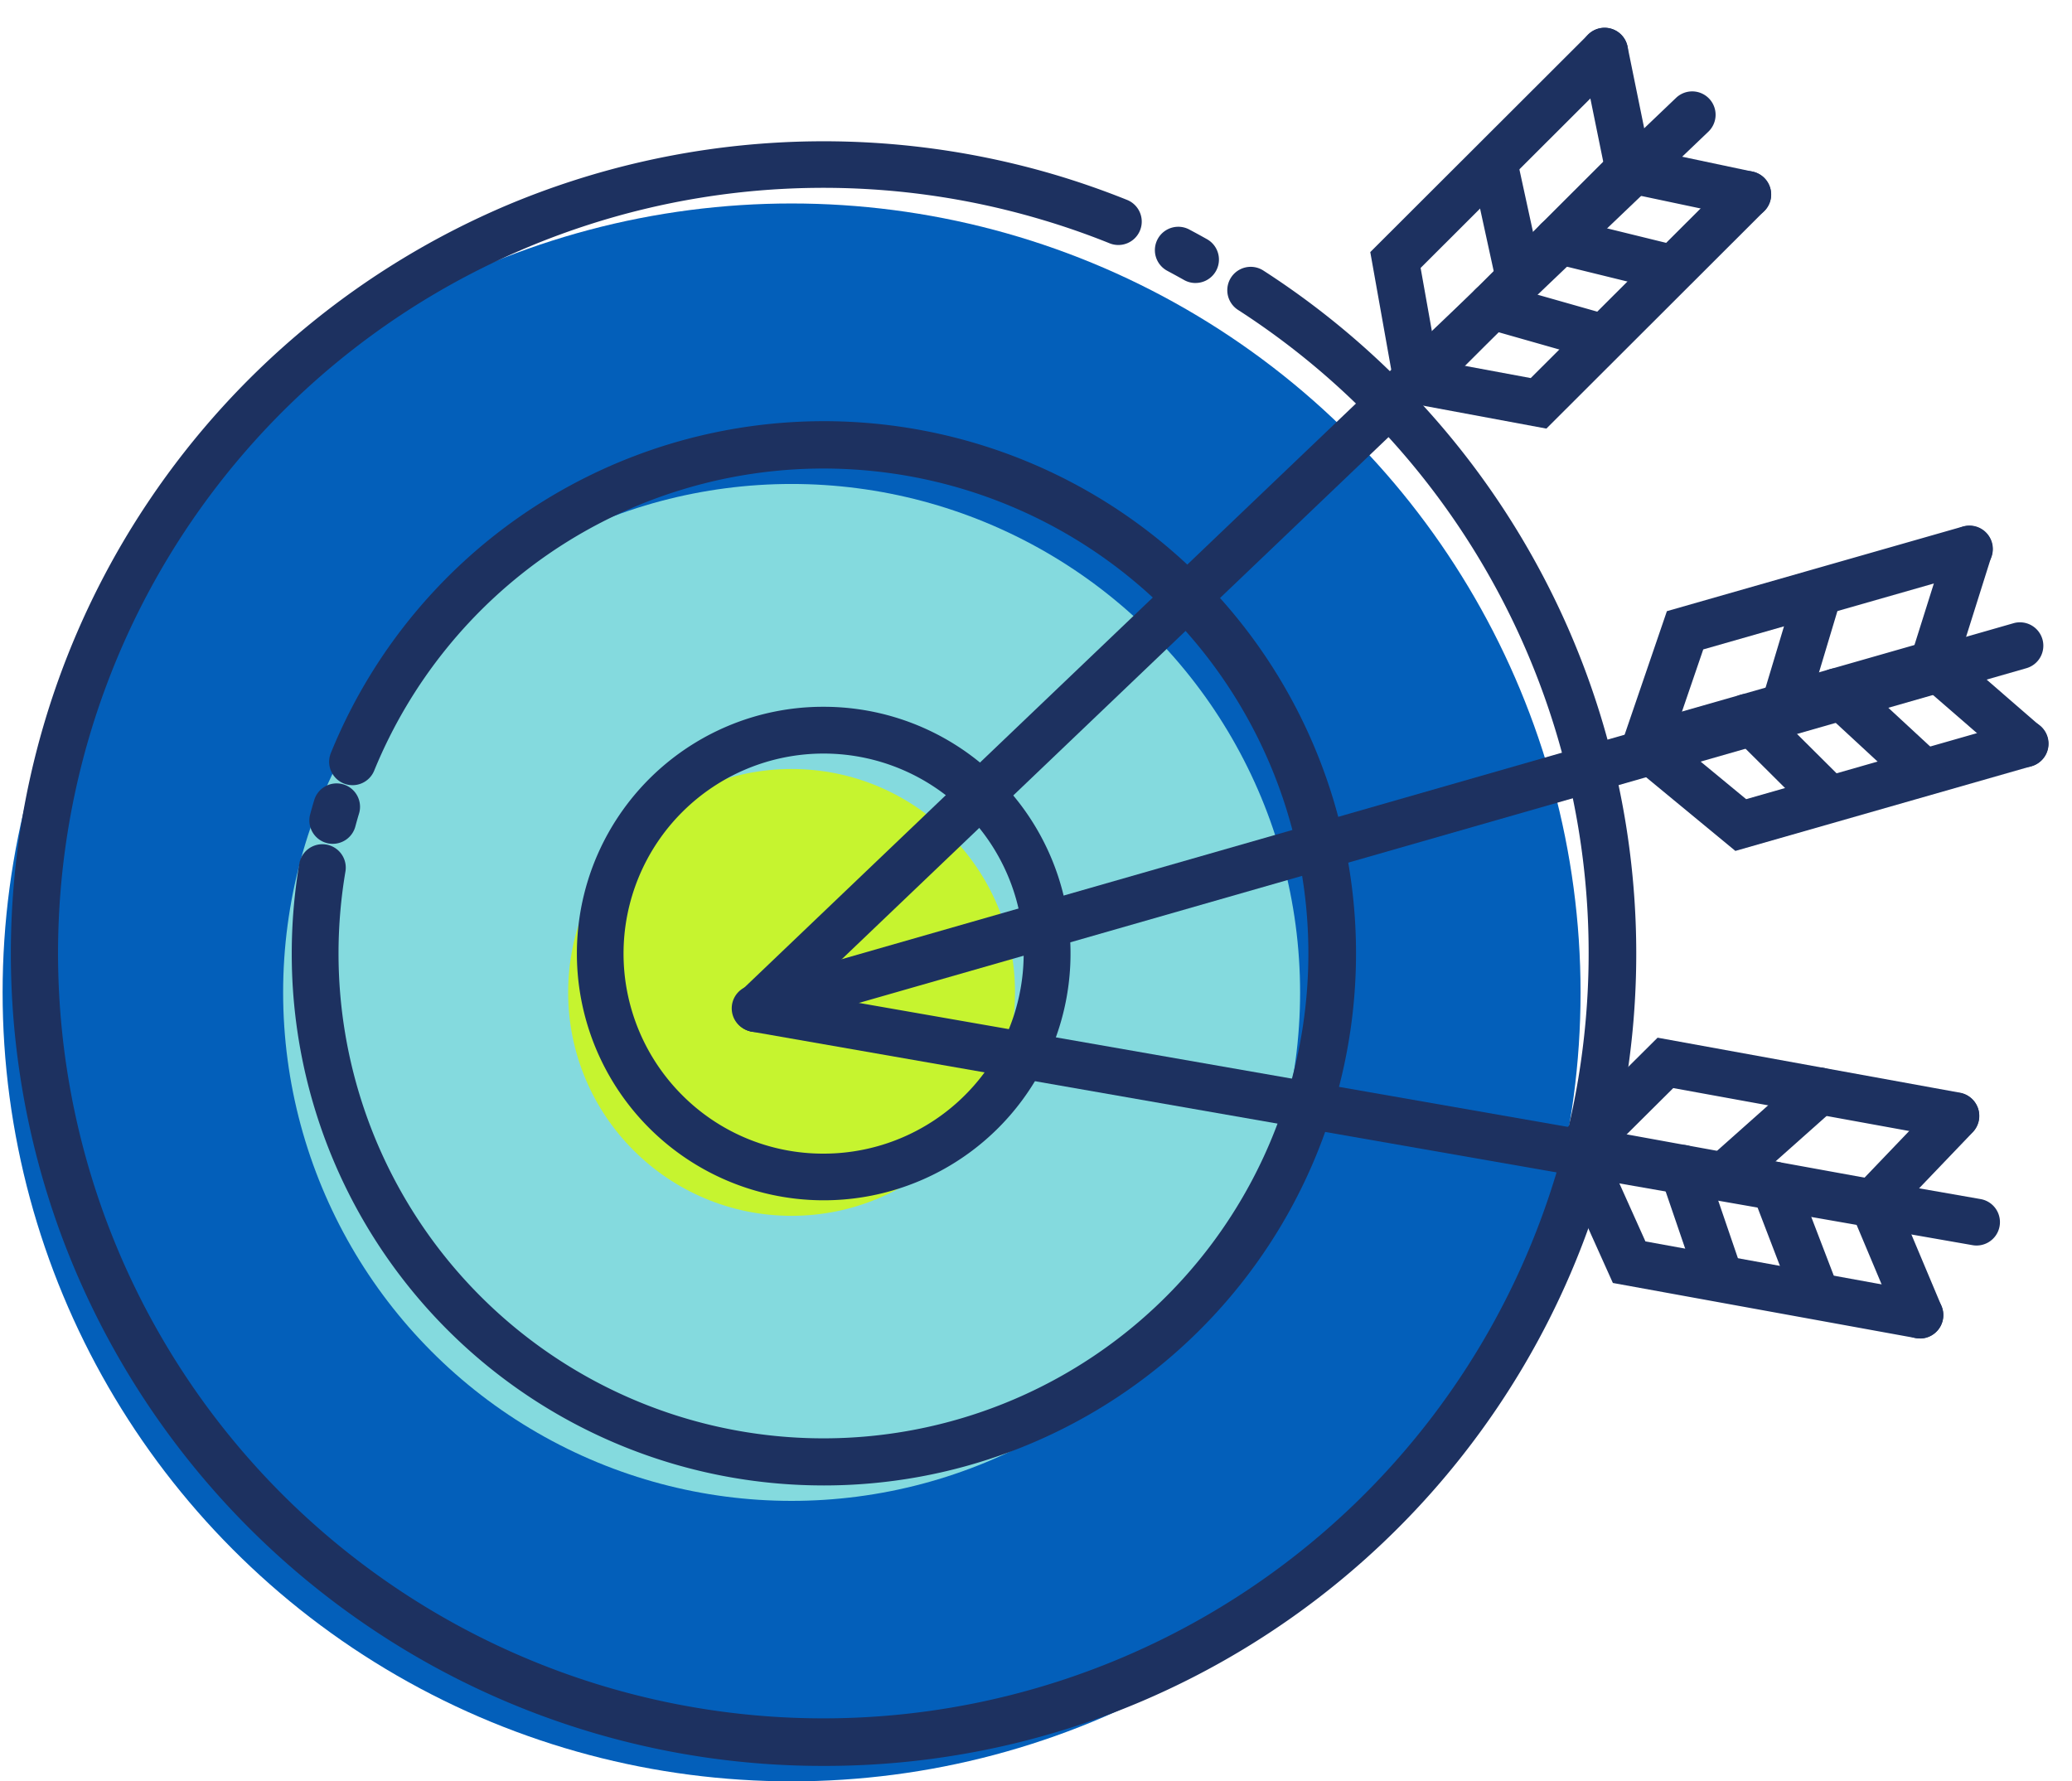 <svg xmlns="http://www.w3.org/2000/svg" width="155" height="133.265" viewBox="0 0 155 133.265"><defs><style>.a{fill:#035fba;}.b{fill:#84dade;}.c{fill:#c6f42f;}.d{fill:#1d3160;}.e{fill:none;}</style></defs><g transform="translate(1050 1152)"><circle class="a" cx="59.021" cy="59.021" r="59.021" transform="translate(-1049.805 -1136.778)"/><circle class="b" cx="38.038" cy="38.038" r="38.038" transform="translate(-1028.82 -1115.794)"/><circle class="c" cx="16.714" cy="16.714" r="16.714" transform="translate(-1007.498 -1094.471)"/><path class="d" d="M91.3,17.718a1.76,1.76,0,0,1-.3-.026L-.3,1.724A1.75,1.75,0,0,1-1.724-.3,1.75,1.75,0,0,1,.3-1.724L91.6,14.244a1.75,1.75,0,0,1-.3,3.474Z" transform="translate(-993.439 -1076.54)"/><path class="d" d="M0,68.623a1.745,1.745,0,0,1-1.266-.541,1.75,1.75,0,0,1,.057-2.474L68.819-1.266a1.75,1.75,0,0,1,2.474.057,1.75,1.75,0,0,1-.057,2.474L1.209,68.139A1.744,1.744,0,0,1,0,68.623Z" transform="translate(-993.439 -1143.413)"/><path class="d" d="M0,28.88a1.751,1.751,0,0,1-1.681-1.268,1.75,1.75,0,0,1,1.2-2.165L94.134-1.682A1.75,1.75,0,0,1,96.3-.482a1.75,1.75,0,0,1-1.2,2.165L.482,28.812A1.751,1.751,0,0,1,0,28.88Z" transform="translate(-993.512 -1103.694)"/><path class="d" d="M232.271,589.651a1.758,1.758,0,0,1-.315-.029L209.3,585.5l-4.666-10.383,8.011-7.967,22.652,4.121a1.75,1.75,0,0,1-.626,3.443l-20.854-3.794-5,4.971,2.919,6.5,20.847,3.793a1.75,1.75,0,0,1-.311,3.472Z" transform="translate(-1138.646 -1641.52)"/><path class="d" d="M228.534,588.98a1.75,1.75,0,0,1-1.614-1.072l-3.973-9.45,7.034-7.347a1.75,1.75,0,0,1,2.528,2.42l-5.445,5.688,3.082,7.332a1.751,1.751,0,0,1-1.612,2.429Z" transform="translate(-1134.911 -1640.849)"/><path class="d" d="M21.755,5.708a1.76,1.76,0,0,1-.315-.029L-.313,1.722A1.75,1.75,0,0,1-1.722-.313,1.75,1.75,0,0,1,.313-1.722L22.066,2.236a1.75,1.75,0,0,1-.311,3.472Z" transform="translate(-931.658 -1065.967)"/><path class="d" d="M0,8.023a1.746,1.746,0,0,1-1.308-.587,1.75,1.75,0,0,1,.144-2.471l7.05-6.273a1.75,1.75,0,0,1,2.471.144,1.75,1.75,0,0,1-.144,2.471L1.163,7.58A1.744,1.744,0,0,1,0,8.023Z" transform="translate(-920.936 -1070.386)"/><path class="d" d="M3.153,9.977A1.751,1.751,0,0,1,1.519,8.852L-1.634.626A1.75,1.75,0,0,1-.626-1.634,1.75,1.75,0,0,1,1.634-.626L4.787,7.6A1.751,1.751,0,0,1,3.153,9.977Z" transform="translate(-917.296 -1063.354)"/><path class="d" d="M2.718,9.7A1.751,1.751,0,0,1,1.062,8.519L-1.656.566A1.75,1.75,0,0,1-.566-1.656,1.75,1.75,0,0,1,1.656-.566L4.374,7.387A1.751,1.751,0,0,1,2.718,9.7Z" transform="translate(-924.141 -1064.6)"/><path class="d" d="M217.614,559.7l-8.78-7.246,3.657-10.69,22.137-6.331a1.75,1.75,0,1,1,.962,3.365l-20.379,5.828-2.282,6.67,5.492,4.532L238.795,550a1.75,1.75,0,1,1,.962,3.365Z" transform="translate(-1137.796 -1648.042)"/><path class="d" d="M235.624,553.433a1.743,1.743,0,0,1-1.146-.428l-7.745-6.715,3.056-9.7a1.75,1.75,0,0,1,3.338,1.052l-2.366,7.51,6.009,5.211a1.75,1.75,0,0,1-1.147,3.072Z" transform="translate(-1134.146 -1648.042)"/><path class="d" d="M0,7.83A1.751,1.751,0,0,1-1.683,6.56,1.75,1.75,0,0,1-.481,4.4L20.777-1.683a1.75,1.75,0,0,1,2.164,1.2,1.75,1.75,0,0,1-1.2,2.164L.481,7.762A1.752,1.752,0,0,1,0,7.83Z" transform="translate(-926.656 -1102.322)"/><path class="d" d="M0,9.882a1.75,1.75,0,0,1-.5-.074A1.75,1.75,0,0,1-1.676,7.628L.766-.5A1.75,1.75,0,0,1,2.945-1.676,1.75,1.75,0,0,1,4.118.5L1.676,8.635A1.751,1.751,0,0,1,0,9.882Z" transform="translate(-916.447 -1107.518)"/><path class="d" d="M6.468,7.731A1.744,1.744,0,0,1,5.28,7.266L-1.188,1.285a1.75,1.75,0,0,1-.1-2.473,1.75,1.75,0,0,1,2.473-.1L7.656,4.7A1.75,1.75,0,0,1,6.468,7.731Z" transform="translate(-912.62 -1100.256)"/><path class="d" d="M5.958,7.679a1.744,1.744,0,0,1-1.234-.51L-1.234,1.24A1.75,1.75,0,0,1-1.24-1.234,1.75,1.75,0,0,1,1.234-1.24L7.192,4.688a1.75,1.75,0,0,1-1.234,2.99Z" transform="translate(-919.309 -1098.344)"/><path class="d" d="M206.65,534.424l-11.192-2.081-1.983-11.123,16.293-16.268a1.75,1.75,0,0,1,2.473,2.477l-15,14.976,1.237,6.94,7,1.3,14.995-14.972a1.75,1.75,0,0,1,2.473,2.477Z" transform="translate(-1140.969 -1654.361)"/><path class="d" d="M219.058,518.663a1.755,1.755,0,0,1-.364-.038l-10.029-2.119-2.03-9.967a1.75,1.75,0,0,1,3.43-.7l1.572,7.716,7.782,1.644a1.75,1.75,0,0,1-.36,3.463Z" transform="translate(-1138.314 -1654.361)"/><path class="d" d="M0,17.372a1.744,1.744,0,0,1-1.238-.514,1.75,1.75,0,0,1,0-2.475L14.41-1.238a1.75,1.75,0,0,1,2.475,0,1.75,1.75,0,0,1,0,2.475L1.236,16.86A1.745,1.745,0,0,1,0,17.372Z" transform="translate(-943.81 -1139.33)"/><path class="d" d="M1.8,10.046A1.751,1.751,0,0,1,.1,8.668L-1.71.372A1.75,1.75,0,0,1-.372-1.71,1.75,1.75,0,0,1,1.71-.372l1.806,8.3A1.752,1.752,0,0,1,1.8,10.046Z" transform="translate(-938.211 -1139.702)"/><path class="d" d="M8.558,3.846A1.754,1.754,0,0,1,8.14,3.8L-.416,1.7A1.75,1.75,0,0,1-1.7-.416,1.75,1.75,0,0,1,.416-1.7L8.973.4a1.75,1.75,0,0,1-.415,3.45Z" transform="translate(-933.479 -1134.022)"/><path class="d" d="M8.086,4.048a1.751,1.751,0,0,1-.479-.067l-8.085-2.3a1.75,1.75,0,0,1-1.2-2.162A1.75,1.75,0,0,1,.478-1.683L8.563.614a1.75,1.75,0,0,1-.477,3.434Z" transform="translate(-938.403 -1129.107)"/><path class="d" d="M9833.072,1150.773a60.492,60.492,0,0,1-33.979-10.38,60.946,60.946,0,0,1-22.016-26.736,60.692,60.692,0,0,1,5.6-57.634,60.943,60.943,0,0,1,26.735-22.016,61.042,61.042,0,0,1,40.868-2.3c1.854.547,3.7,1.19,5.5,1.913a1.75,1.75,0,0,1-1.309,3.246c-1.689-.681-3.432-1.287-5.179-1.8a57.25,57.25,0,1,0,14.783,6.781,1.75,1.75,0,1,1,1.9-2.941,60.959,60.959,0,0,1,22.838,26.852,60.694,60.694,0,0,1-5.349,58.229A60.944,60.944,0,0,1,9856.729,1146,60.4,60.4,0,0,1,9833.072,1150.773Z" transform="translate(-10821.464 -2170.664)"/><path class="d" d="M9916.427,1043.982a1.739,1.739,0,0,1-.855-.225c-.411-.231-.841-.465-1.277-.7a1.75,1.75,0,0,1,1.639-3.092c.463.245.919.494,1.354.739a1.75,1.75,0,0,1-.859,3.276Z" transform="translate(-10876.996 -2174.81)"/><path class="d" d="M9810.836,1112.991a1.751,1.751,0,0,1-1.69-2.206c.091-.34.191-.693.3-1.052a1.75,1.75,0,1,1,3.354,1c-.1.328-.189.651-.273.96A1.751,1.751,0,0,1,9810.836,1112.991Z" transform="translate(-10835.944 -2201.864)"/><path class="d" d="M9846.7,1143.414a39.754,39.754,0,0,1-39.786-39.787,40.18,40.18,0,0,1,.565-6.725,1.75,1.75,0,0,1,3.451.588,36.588,36.588,0,0,0-.517,6.137,36.276,36.276,0,1,0,15.815-29.966,36.433,36.433,0,0,0-13.138,16.257,1.75,1.75,0,1,1-3.24-1.323,39.809,39.809,0,1,1,36.849,54.82Z" transform="translate(-10835.089 -2184.288)"/><path class="d" d="M16.715-1.75A18.459,18.459,0,0,1,29.771,29.771,18.465,18.465,0,1,1,9.527-.3,18.351,18.351,0,0,1,16.715-1.75Zm0,33.429A14.965,14.965,0,0,0,27.3,6.133,14.965,14.965,0,1,0,6.133,27.3,14.867,14.867,0,0,0,16.715,31.679Z" transform="translate(-1005.104 -1097.375)"/><rect class="e" width="155" height="133" transform="translate(-1050 -1152)"/></g></svg>